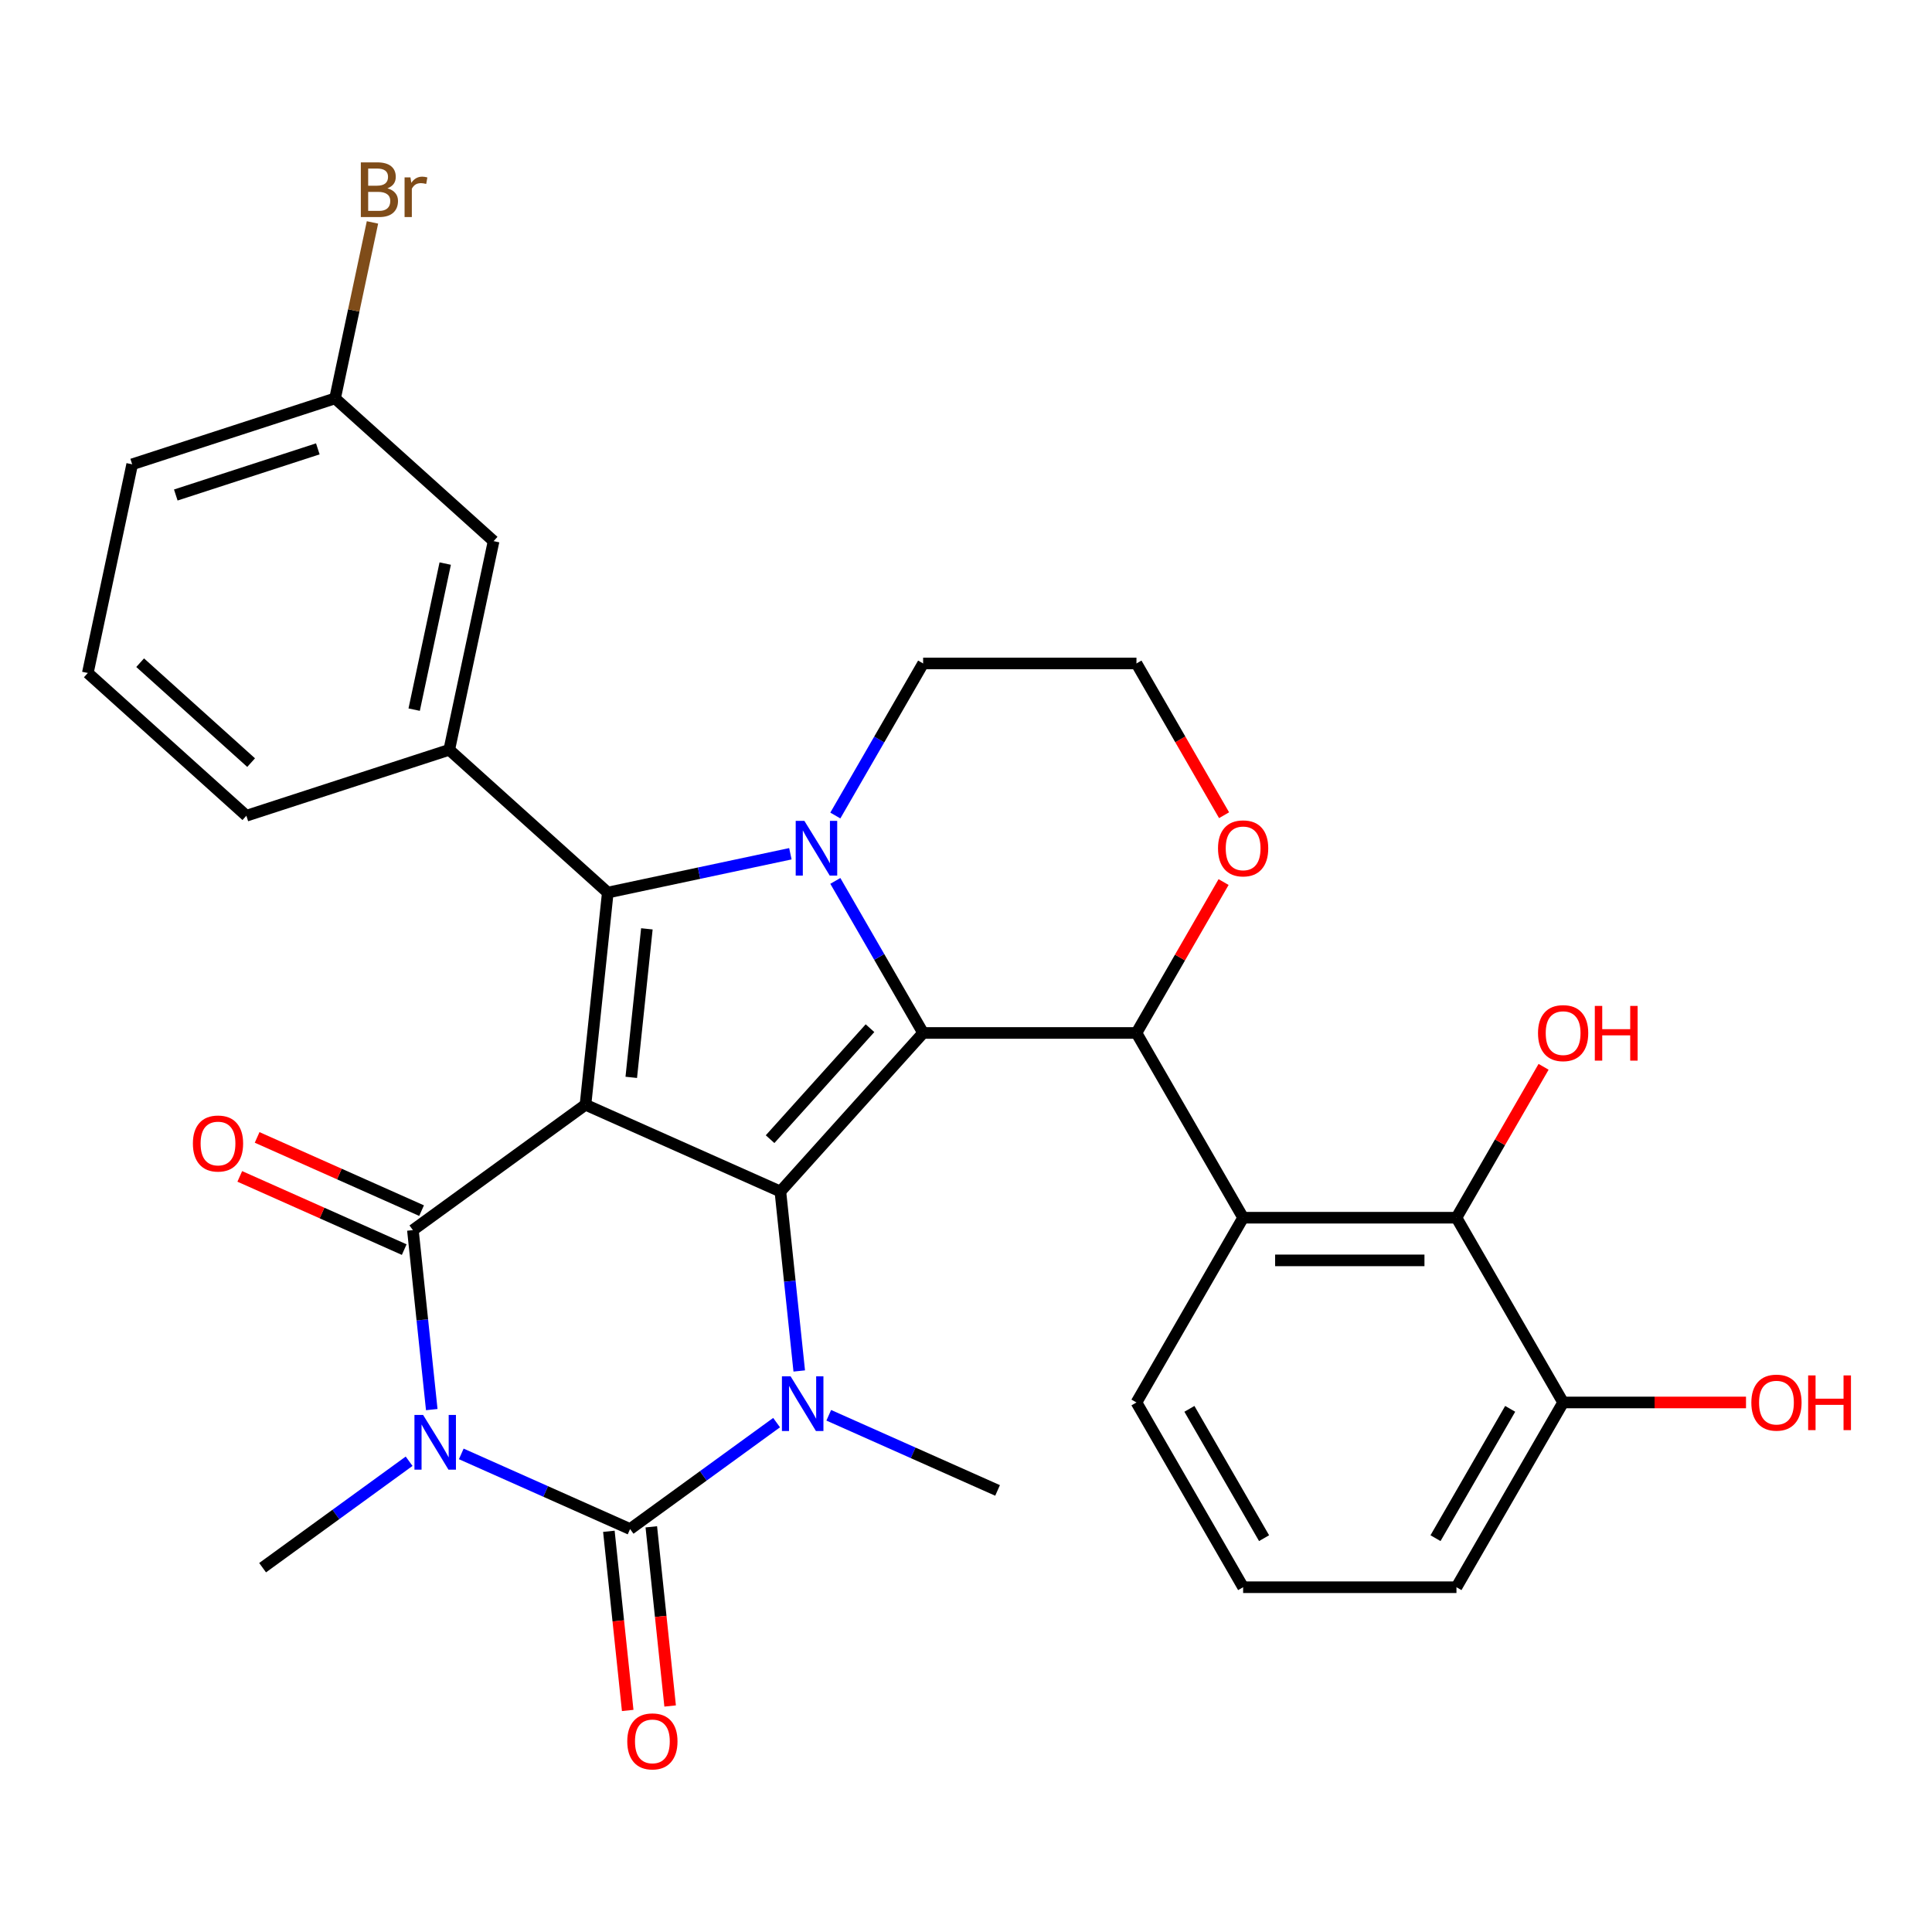 <?xml version='1.0' encoding='iso-8859-1'?>
<svg version='1.1' baseProfile='full'
              xmlns='http://www.w3.org/2000/svg'
                      xmlns:rdkit='http://www.rdkit.org/xml'
                      xmlns:xlink='http://www.w3.org/1999/xlink'
                  xml:space='preserve'
width='1000px' height='1000px' viewBox='0 0 1000 1000'>
<!-- END OF HEADER -->
<rect style='opacity:1.0;fill:#FFFFFF;stroke:none' width='1000' height='1000' x='0' y='0'> </rect>
<path class='bond-0' d='M 303.047,571.805 L 403.922,616.718' style='fill:none;fill-rule:evenodd;stroke:#000000;stroke-width:6px;stroke-linecap:butt;stroke-linejoin:miter;stroke-opacity:1' />
<path class='bond-3' d='M 303.047,571.805 L 213.714,636.709' style='fill:none;fill-rule:evenodd;stroke:#000000;stroke-width:6px;stroke-linecap:butt;stroke-linejoin:miter;stroke-opacity:1' />
<path class='bond-4' d='M 303.047,571.805 L 314.589,461.989' style='fill:none;fill-rule:evenodd;stroke:#000000;stroke-width:6px;stroke-linecap:butt;stroke-linejoin:miter;stroke-opacity:1' />
<path class='bond-4' d='M 326.742,557.641 L 334.821,480.77' style='fill:none;fill-rule:evenodd;stroke:#000000;stroke-width:6px;stroke-linecap:butt;stroke-linejoin:miter;stroke-opacity:1' />
<path class='bond-1' d='M 403.922,616.718 L 477.808,534.659' style='fill:none;fill-rule:evenodd;stroke:#000000;stroke-width:6px;stroke-linecap:butt;stroke-linejoin:miter;stroke-opacity:1' />
<path class='bond-1' d='M 398.593,589.632 L 450.313,532.19' style='fill:none;fill-rule:evenodd;stroke:#000000;stroke-width:6px;stroke-linecap:butt;stroke-linejoin:miter;stroke-opacity:1' />
<path class='bond-7' d='M 403.922,616.718 L 408.804,663.166' style='fill:none;fill-rule:evenodd;stroke:#000000;stroke-width:6px;stroke-linecap:butt;stroke-linejoin:miter;stroke-opacity:1' />
<path class='bond-7' d='M 408.804,663.166 L 413.686,709.614' style='fill:none;fill-rule:evenodd;stroke:#0000FF;stroke-width:6px;stroke-linecap:butt;stroke-linejoin:miter;stroke-opacity:1' />
<path class='bond-8' d='M 477.808,534.659 L 588.229,534.659' style='fill:none;fill-rule:evenodd;stroke:#000000;stroke-width:6px;stroke-linecap:butt;stroke-linejoin:miter;stroke-opacity:1' />
<path class='bond-31' d='M 477.808,534.659 L 455.087,495.305' style='fill:none;fill-rule:evenodd;stroke:#000000;stroke-width:6px;stroke-linecap:butt;stroke-linejoin:miter;stroke-opacity:1' />
<path class='bond-31' d='M 455.087,495.305 L 432.367,455.952' style='fill:none;fill-rule:evenodd;stroke:#0000FF;stroke-width:6px;stroke-linecap:butt;stroke-linejoin:miter;stroke-opacity:1' />
<path class='bond-2' d='M 223.478,729.605 L 218.596,683.157' style='fill:none;fill-rule:evenodd;stroke:#0000FF;stroke-width:6px;stroke-linecap:butt;stroke-linejoin:miter;stroke-opacity:1' />
<path class='bond-2' d='M 218.596,683.157 L 213.714,636.709' style='fill:none;fill-rule:evenodd;stroke:#000000;stroke-width:6px;stroke-linecap:butt;stroke-linejoin:miter;stroke-opacity:1' />
<path class='bond-5' d='M 238.757,752.536 L 282.444,771.987' style='fill:none;fill-rule:evenodd;stroke:#0000FF;stroke-width:6px;stroke-linecap:butt;stroke-linejoin:miter;stroke-opacity:1' />
<path class='bond-5' d='M 282.444,771.987 L 326.131,791.438' style='fill:none;fill-rule:evenodd;stroke:#000000;stroke-width:6px;stroke-linecap:butt;stroke-linejoin:miter;stroke-opacity:1' />
<path class='bond-17' d='M 211.756,756.334 L 173.84,783.882' style='fill:none;fill-rule:evenodd;stroke:#0000FF;stroke-width:6px;stroke-linecap:butt;stroke-linejoin:miter;stroke-opacity:1' />
<path class='bond-17' d='M 173.84,783.882 L 135.924,811.43' style='fill:none;fill-rule:evenodd;stroke:#000000;stroke-width:6px;stroke-linecap:butt;stroke-linejoin:miter;stroke-opacity:1' />
<path class='bond-13' d='M 218.206,626.622 L 175.649,607.674' style='fill:none;fill-rule:evenodd;stroke:#000000;stroke-width:6px;stroke-linecap:butt;stroke-linejoin:miter;stroke-opacity:1' />
<path class='bond-13' d='M 175.649,607.674 L 133.091,588.727' style='fill:none;fill-rule:evenodd;stroke:#FF0000;stroke-width:6px;stroke-linecap:butt;stroke-linejoin:miter;stroke-opacity:1' />
<path class='bond-13' d='M 209.223,646.797 L 166.666,627.849' style='fill:none;fill-rule:evenodd;stroke:#000000;stroke-width:6px;stroke-linecap:butt;stroke-linejoin:miter;stroke-opacity:1' />
<path class='bond-13' d='M 166.666,627.849 L 124.109,608.902' style='fill:none;fill-rule:evenodd;stroke:#FF0000;stroke-width:6px;stroke-linecap:butt;stroke-linejoin:miter;stroke-opacity:1' />
<path class='bond-6' d='M 314.589,461.989 L 361.843,451.945' style='fill:none;fill-rule:evenodd;stroke:#000000;stroke-width:6px;stroke-linecap:butt;stroke-linejoin:miter;stroke-opacity:1' />
<path class='bond-6' d='M 361.843,451.945 L 409.097,441.901' style='fill:none;fill-rule:evenodd;stroke:#0000FF;stroke-width:6px;stroke-linecap:butt;stroke-linejoin:miter;stroke-opacity:1' />
<path class='bond-10' d='M 314.589,461.989 L 232.53,388.103' style='fill:none;fill-rule:evenodd;stroke:#000000;stroke-width:6px;stroke-linecap:butt;stroke-linejoin:miter;stroke-opacity:1' />
<path class='bond-12' d='M 315.15,792.592 L 320.023,838.96' style='fill:none;fill-rule:evenodd;stroke:#000000;stroke-width:6px;stroke-linecap:butt;stroke-linejoin:miter;stroke-opacity:1' />
<path class='bond-12' d='M 320.023,838.96 L 324.897,885.328' style='fill:none;fill-rule:evenodd;stroke:#FF0000;stroke-width:6px;stroke-linecap:butt;stroke-linejoin:miter;stroke-opacity:1' />
<path class='bond-12' d='M 337.113,790.284 L 341.986,836.652' style='fill:none;fill-rule:evenodd;stroke:#000000;stroke-width:6px;stroke-linecap:butt;stroke-linejoin:miter;stroke-opacity:1' />
<path class='bond-12' d='M 341.986,836.652 L 346.86,883.02' style='fill:none;fill-rule:evenodd;stroke:#FF0000;stroke-width:6px;stroke-linecap:butt;stroke-linejoin:miter;stroke-opacity:1' />
<path class='bond-32' d='M 326.131,791.438 L 364.047,763.89' style='fill:none;fill-rule:evenodd;stroke:#000000;stroke-width:6px;stroke-linecap:butt;stroke-linejoin:miter;stroke-opacity:1' />
<path class='bond-32' d='M 364.047,763.89 L 401.963,736.343' style='fill:none;fill-rule:evenodd;stroke:#0000FF;stroke-width:6px;stroke-linecap:butt;stroke-linejoin:miter;stroke-opacity:1' />
<path class='bond-18' d='M 432.367,422.111 L 455.087,382.757' style='fill:none;fill-rule:evenodd;stroke:#0000FF;stroke-width:6px;stroke-linecap:butt;stroke-linejoin:miter;stroke-opacity:1' />
<path class='bond-18' d='M 455.087,382.757 L 477.808,343.404' style='fill:none;fill-rule:evenodd;stroke:#000000;stroke-width:6px;stroke-linecap:butt;stroke-linejoin:miter;stroke-opacity:1' />
<path class='bond-19' d='M 428.965,732.545 L 472.652,751.996' style='fill:none;fill-rule:evenodd;stroke:#0000FF;stroke-width:6px;stroke-linecap:butt;stroke-linejoin:miter;stroke-opacity:1' />
<path class='bond-19' d='M 472.652,751.996 L 516.339,771.446' style='fill:none;fill-rule:evenodd;stroke:#000000;stroke-width:6px;stroke-linecap:butt;stroke-linejoin:miter;stroke-opacity:1' />
<path class='bond-9' d='M 588.229,534.659 L 643.44,630.286' style='fill:none;fill-rule:evenodd;stroke:#000000;stroke-width:6px;stroke-linecap:butt;stroke-linejoin:miter;stroke-opacity:1' />
<path class='bond-14' d='M 588.229,534.659 L 610.777,495.605' style='fill:none;fill-rule:evenodd;stroke:#000000;stroke-width:6px;stroke-linecap:butt;stroke-linejoin:miter;stroke-opacity:1' />
<path class='bond-14' d='M 610.777,495.605 L 633.324,456.552' style='fill:none;fill-rule:evenodd;stroke:#FF0000;stroke-width:6px;stroke-linecap:butt;stroke-linejoin:miter;stroke-opacity:1' />
<path class='bond-11' d='M 643.44,630.286 L 753.861,630.286' style='fill:none;fill-rule:evenodd;stroke:#000000;stroke-width:6px;stroke-linecap:butt;stroke-linejoin:miter;stroke-opacity:1' />
<path class='bond-11' d='M 660.003,652.371 L 737.298,652.371' style='fill:none;fill-rule:evenodd;stroke:#000000;stroke-width:6px;stroke-linecap:butt;stroke-linejoin:miter;stroke-opacity:1' />
<path class='bond-22' d='M 643.44,630.286 L 588.229,725.914' style='fill:none;fill-rule:evenodd;stroke:#000000;stroke-width:6px;stroke-linecap:butt;stroke-linejoin:miter;stroke-opacity:1' />
<path class='bond-15' d='M 232.53,388.103 L 255.488,280.095' style='fill:none;fill-rule:evenodd;stroke:#000000;stroke-width:6px;stroke-linecap:butt;stroke-linejoin:miter;stroke-opacity:1' />
<path class='bond-15' d='M 214.372,367.31 L 230.443,291.704' style='fill:none;fill-rule:evenodd;stroke:#000000;stroke-width:6px;stroke-linecap:butt;stroke-linejoin:miter;stroke-opacity:1' />
<path class='bond-24' d='M 232.53,388.103 L 127.513,422.225' style='fill:none;fill-rule:evenodd;stroke:#000000;stroke-width:6px;stroke-linecap:butt;stroke-linejoin:miter;stroke-opacity:1' />
<path class='bond-16' d='M 753.861,630.286 L 809.072,725.914' style='fill:none;fill-rule:evenodd;stroke:#000000;stroke-width:6px;stroke-linecap:butt;stroke-linejoin:miter;stroke-opacity:1' />
<path class='bond-20' d='M 753.861,630.286 L 776.409,591.233' style='fill:none;fill-rule:evenodd;stroke:#000000;stroke-width:6px;stroke-linecap:butt;stroke-linejoin:miter;stroke-opacity:1' />
<path class='bond-20' d='M 776.409,591.233 L 798.956,552.179' style='fill:none;fill-rule:evenodd;stroke:#FF0000;stroke-width:6px;stroke-linecap:butt;stroke-linejoin:miter;stroke-opacity:1' />
<path class='bond-33' d='M 633.578,421.951 L 610.904,382.677' style='fill:none;fill-rule:evenodd;stroke:#FF0000;stroke-width:6px;stroke-linecap:butt;stroke-linejoin:miter;stroke-opacity:1' />
<path class='bond-33' d='M 610.904,382.677 L 588.229,343.404' style='fill:none;fill-rule:evenodd;stroke:#000000;stroke-width:6px;stroke-linecap:butt;stroke-linejoin:miter;stroke-opacity:1' />
<path class='bond-21' d='M 255.488,280.095 L 173.429,206.208' style='fill:none;fill-rule:evenodd;stroke:#000000;stroke-width:6px;stroke-linecap:butt;stroke-linejoin:miter;stroke-opacity:1' />
<path class='bond-26' d='M 809.072,725.914 L 856.402,725.914' style='fill:none;fill-rule:evenodd;stroke:#000000;stroke-width:6px;stroke-linecap:butt;stroke-linejoin:miter;stroke-opacity:1' />
<path class='bond-26' d='M 856.402,725.914 L 903.732,725.914' style='fill:none;fill-rule:evenodd;stroke:#FF0000;stroke-width:6px;stroke-linecap:butt;stroke-linejoin:miter;stroke-opacity:1' />
<path class='bond-35' d='M 809.072,725.914 L 753.861,821.542' style='fill:none;fill-rule:evenodd;stroke:#000000;stroke-width:6px;stroke-linecap:butt;stroke-linejoin:miter;stroke-opacity:1' />
<path class='bond-35' d='M 781.665,729.216 L 743.017,796.155' style='fill:none;fill-rule:evenodd;stroke:#000000;stroke-width:6px;stroke-linecap:butt;stroke-linejoin:miter;stroke-opacity:1' />
<path class='bond-23' d='M 477.808,343.404 L 588.229,343.404' style='fill:none;fill-rule:evenodd;stroke:#000000;stroke-width:6px;stroke-linecap:butt;stroke-linejoin:miter;stroke-opacity:1' />
<path class='bond-25' d='M 173.429,206.208 L 183.11,160.665' style='fill:none;fill-rule:evenodd;stroke:#000000;stroke-width:6px;stroke-linecap:butt;stroke-linejoin:miter;stroke-opacity:1' />
<path class='bond-25' d='M 183.11,160.665 L 192.79,115.121' style='fill:none;fill-rule:evenodd;stroke:#7F4C19;stroke-width:6px;stroke-linecap:butt;stroke-linejoin:miter;stroke-opacity:1' />
<path class='bond-34' d='M 173.429,206.208 L 68.412,240.331' style='fill:none;fill-rule:evenodd;stroke:#000000;stroke-width:6px;stroke-linecap:butt;stroke-linejoin:miter;stroke-opacity:1' />
<path class='bond-34' d='M 164.501,232.33 L 90.989,256.216' style='fill:none;fill-rule:evenodd;stroke:#000000;stroke-width:6px;stroke-linecap:butt;stroke-linejoin:miter;stroke-opacity:1' />
<path class='bond-27' d='M 588.229,725.914 L 643.44,821.542' style='fill:none;fill-rule:evenodd;stroke:#000000;stroke-width:6px;stroke-linecap:butt;stroke-linejoin:miter;stroke-opacity:1' />
<path class='bond-27' d='M 615.636,729.216 L 654.284,796.155' style='fill:none;fill-rule:evenodd;stroke:#000000;stroke-width:6px;stroke-linecap:butt;stroke-linejoin:miter;stroke-opacity:1' />
<path class='bond-28' d='M 127.513,422.225 L 45.455,348.339' style='fill:none;fill-rule:evenodd;stroke:#000000;stroke-width:6px;stroke-linecap:butt;stroke-linejoin:miter;stroke-opacity:1' />
<path class='bond-28' d='M 129.982,394.73 L 72.541,343.01' style='fill:none;fill-rule:evenodd;stroke:#000000;stroke-width:6px;stroke-linecap:butt;stroke-linejoin:miter;stroke-opacity:1' />
<path class='bond-29' d='M 643.44,821.542 L 753.861,821.542' style='fill:none;fill-rule:evenodd;stroke:#000000;stroke-width:6px;stroke-linecap:butt;stroke-linejoin:miter;stroke-opacity:1' />
<path class='bond-30' d='M 45.455,348.339 L 68.412,240.331' style='fill:none;fill-rule:evenodd;stroke:#000000;stroke-width:6px;stroke-linecap:butt;stroke-linejoin:miter;stroke-opacity:1' />
<path  class='atom-3' d='M 218.997 732.366
L 228.277 747.366
Q 229.197 748.846, 230.677 751.526
Q 232.157 754.206, 232.237 754.366
L 232.237 732.366
L 235.997 732.366
L 235.997 760.686
L 232.117 760.686
L 222.157 744.286
Q 220.997 742.366, 219.757 740.166
Q 218.557 737.966, 218.197 737.286
L 218.197 760.686
L 214.517 760.686
L 214.517 732.366
L 218.997 732.366
' fill='#0000FF'/>
<path  class='atom-7' d='M 416.337 424.871
L 425.617 439.871
Q 426.537 441.351, 428.017 444.031
Q 429.497 446.711, 429.577 446.871
L 429.577 424.871
L 433.337 424.871
L 433.337 453.191
L 429.457 453.191
L 419.497 436.791
Q 418.337 434.871, 417.097 432.671
Q 415.897 430.471, 415.537 429.791
L 415.537 453.191
L 411.857 453.191
L 411.857 424.871
L 416.337 424.871
' fill='#0000FF'/>
<path  class='atom-8' d='M 409.204 712.374
L 418.484 727.374
Q 419.404 728.854, 420.884 731.534
Q 422.364 734.214, 422.444 734.374
L 422.444 712.374
L 426.204 712.374
L 426.204 740.694
L 422.324 740.694
L 412.364 724.294
Q 411.204 722.374, 409.964 720.174
Q 408.764 717.974, 408.404 717.294
L 408.404 740.694
L 404.724 740.694
L 404.724 712.374
L 409.204 712.374
' fill='#0000FF'/>
<path  class='atom-13' d='M 324.674 901.334
Q 324.674 894.534, 328.034 890.734
Q 331.394 886.934, 337.674 886.934
Q 343.954 886.934, 347.314 890.734
Q 350.674 894.534, 350.674 901.334
Q 350.674 908.214, 347.274 912.134
Q 343.874 916.014, 337.674 916.014
Q 331.434 916.014, 328.034 912.134
Q 324.674 908.254, 324.674 901.334
M 337.674 912.814
Q 341.994 912.814, 344.314 909.934
Q 346.674 907.014, 346.674 901.334
Q 346.674 895.774, 344.314 892.974
Q 341.994 890.134, 337.674 890.134
Q 333.354 890.134, 330.994 892.934
Q 328.674 895.734, 328.674 901.334
Q 328.674 907.054, 330.994 909.934
Q 333.354 912.814, 337.674 912.814
' fill='#FF0000'/>
<path  class='atom-14' d='M 99.84 591.877
Q 99.84 585.077, 103.2 581.277
Q 106.56 577.477, 112.84 577.477
Q 119.12 577.477, 122.48 581.277
Q 125.84 585.077, 125.84 591.877
Q 125.84 598.757, 122.44 602.677
Q 119.04 606.557, 112.84 606.557
Q 106.6 606.557, 103.2 602.677
Q 99.84 598.797, 99.84 591.877
M 112.84 603.357
Q 117.16 603.357, 119.48 600.477
Q 121.84 597.557, 121.84 591.877
Q 121.84 586.317, 119.48 583.517
Q 117.16 580.677, 112.84 580.677
Q 108.52 580.677, 106.16 583.477
Q 103.84 586.277, 103.84 591.877
Q 103.84 597.597, 106.16 600.477
Q 108.52 603.357, 112.84 603.357
' fill='#FF0000'/>
<path  class='atom-15' d='M 630.44 439.111
Q 630.44 432.311, 633.8 428.511
Q 637.16 424.711, 643.44 424.711
Q 649.72 424.711, 653.08 428.511
Q 656.44 432.311, 656.44 439.111
Q 656.44 445.991, 653.04 449.911
Q 649.64 453.791, 643.44 453.791
Q 637.2 453.791, 633.8 449.911
Q 630.44 446.031, 630.44 439.111
M 643.44 450.591
Q 647.76 450.591, 650.08 447.711
Q 652.44 444.791, 652.44 439.111
Q 652.44 433.551, 650.08 430.751
Q 647.76 427.911, 643.44 427.911
Q 639.12 427.911, 636.76 430.711
Q 634.44 433.511, 634.44 439.111
Q 634.44 444.831, 636.76 447.711
Q 639.12 450.591, 643.44 450.591
' fill='#FF0000'/>
<path  class='atom-21' d='M 796.072 534.739
Q 796.072 527.939, 799.432 524.139
Q 802.792 520.339, 809.072 520.339
Q 815.352 520.339, 818.712 524.139
Q 822.072 527.939, 822.072 534.739
Q 822.072 541.619, 818.672 545.539
Q 815.272 549.419, 809.072 549.419
Q 802.832 549.419, 799.432 545.539
Q 796.072 541.659, 796.072 534.739
M 809.072 546.219
Q 813.392 546.219, 815.712 543.339
Q 818.072 540.419, 818.072 534.739
Q 818.072 529.179, 815.712 526.379
Q 813.392 523.539, 809.072 523.539
Q 804.752 523.539, 802.392 526.339
Q 800.072 529.139, 800.072 534.739
Q 800.072 540.459, 802.392 543.339
Q 804.752 546.219, 809.072 546.219
' fill='#FF0000'/>
<path  class='atom-21' d='M 825.472 520.659
L 829.312 520.659
L 829.312 532.699
L 843.792 532.699
L 843.792 520.659
L 847.632 520.659
L 847.632 548.979
L 843.792 548.979
L 843.792 535.899
L 829.312 535.899
L 829.312 548.979
L 825.472 548.979
L 825.472 520.659
' fill='#FF0000'/>
<path  class='atom-26' d='M 200.527 97.48
Q 203.247 98.24, 204.607 99.92
Q 206.007 101.56, 206.007 104
Q 206.007 107.92, 203.487 110.16
Q 201.007 112.36, 196.287 112.36
L 186.767 112.36
L 186.767 84.04
L 195.127 84.04
Q 199.967 84.04, 202.407 86
Q 204.847 87.96, 204.847 91.56
Q 204.847 95.84, 200.527 97.48
M 190.567 87.24
L 190.567 96.12
L 195.127 96.12
Q 197.927 96.12, 199.367 95
Q 200.847 93.84, 200.847 91.56
Q 200.847 87.24, 195.127 87.24
L 190.567 87.24
M 196.287 109.16
Q 199.047 109.16, 200.527 107.84
Q 202.007 106.52, 202.007 104
Q 202.007 101.68, 200.367 100.52
Q 198.767 99.32, 195.687 99.32
L 190.567 99.32
L 190.567 109.16
L 196.287 109.16
' fill='#7F4C19'/>
<path  class='atom-26' d='M 212.447 91.8
L 212.887 94.64
Q 215.047 91.44, 218.567 91.44
Q 219.687 91.44, 221.207 91.84
L 220.607 95.2
Q 218.887 94.8, 217.927 94.8
Q 216.247 94.8, 215.127 95.48
Q 214.047 96.12, 213.167 97.68
L 213.167 112.36
L 209.407 112.36
L 209.407 91.8
L 212.447 91.8
' fill='#7F4C19'/>
<path  class='atom-27' d='M 906.493 725.994
Q 906.493 719.194, 909.853 715.394
Q 913.213 711.594, 919.493 711.594
Q 925.773 711.594, 929.133 715.394
Q 932.493 719.194, 932.493 725.994
Q 932.493 732.874, 929.093 736.794
Q 925.693 740.674, 919.493 740.674
Q 913.253 740.674, 909.853 736.794
Q 906.493 732.914, 906.493 725.994
M 919.493 737.474
Q 923.813 737.474, 926.133 734.594
Q 928.493 731.674, 928.493 725.994
Q 928.493 720.434, 926.133 717.634
Q 923.813 714.794, 919.493 714.794
Q 915.173 714.794, 912.813 717.594
Q 910.493 720.394, 910.493 725.994
Q 910.493 731.714, 912.813 734.594
Q 915.173 737.474, 919.493 737.474
' fill='#FF0000'/>
<path  class='atom-27' d='M 935.893 711.914
L 939.733 711.914
L 939.733 723.954
L 954.213 723.954
L 954.213 711.914
L 958.053 711.914
L 958.053 740.234
L 954.213 740.234
L 954.213 727.154
L 939.733 727.154
L 939.733 740.234
L 935.893 740.234
L 935.893 711.914
' fill='#FF0000'/>
</svg>
